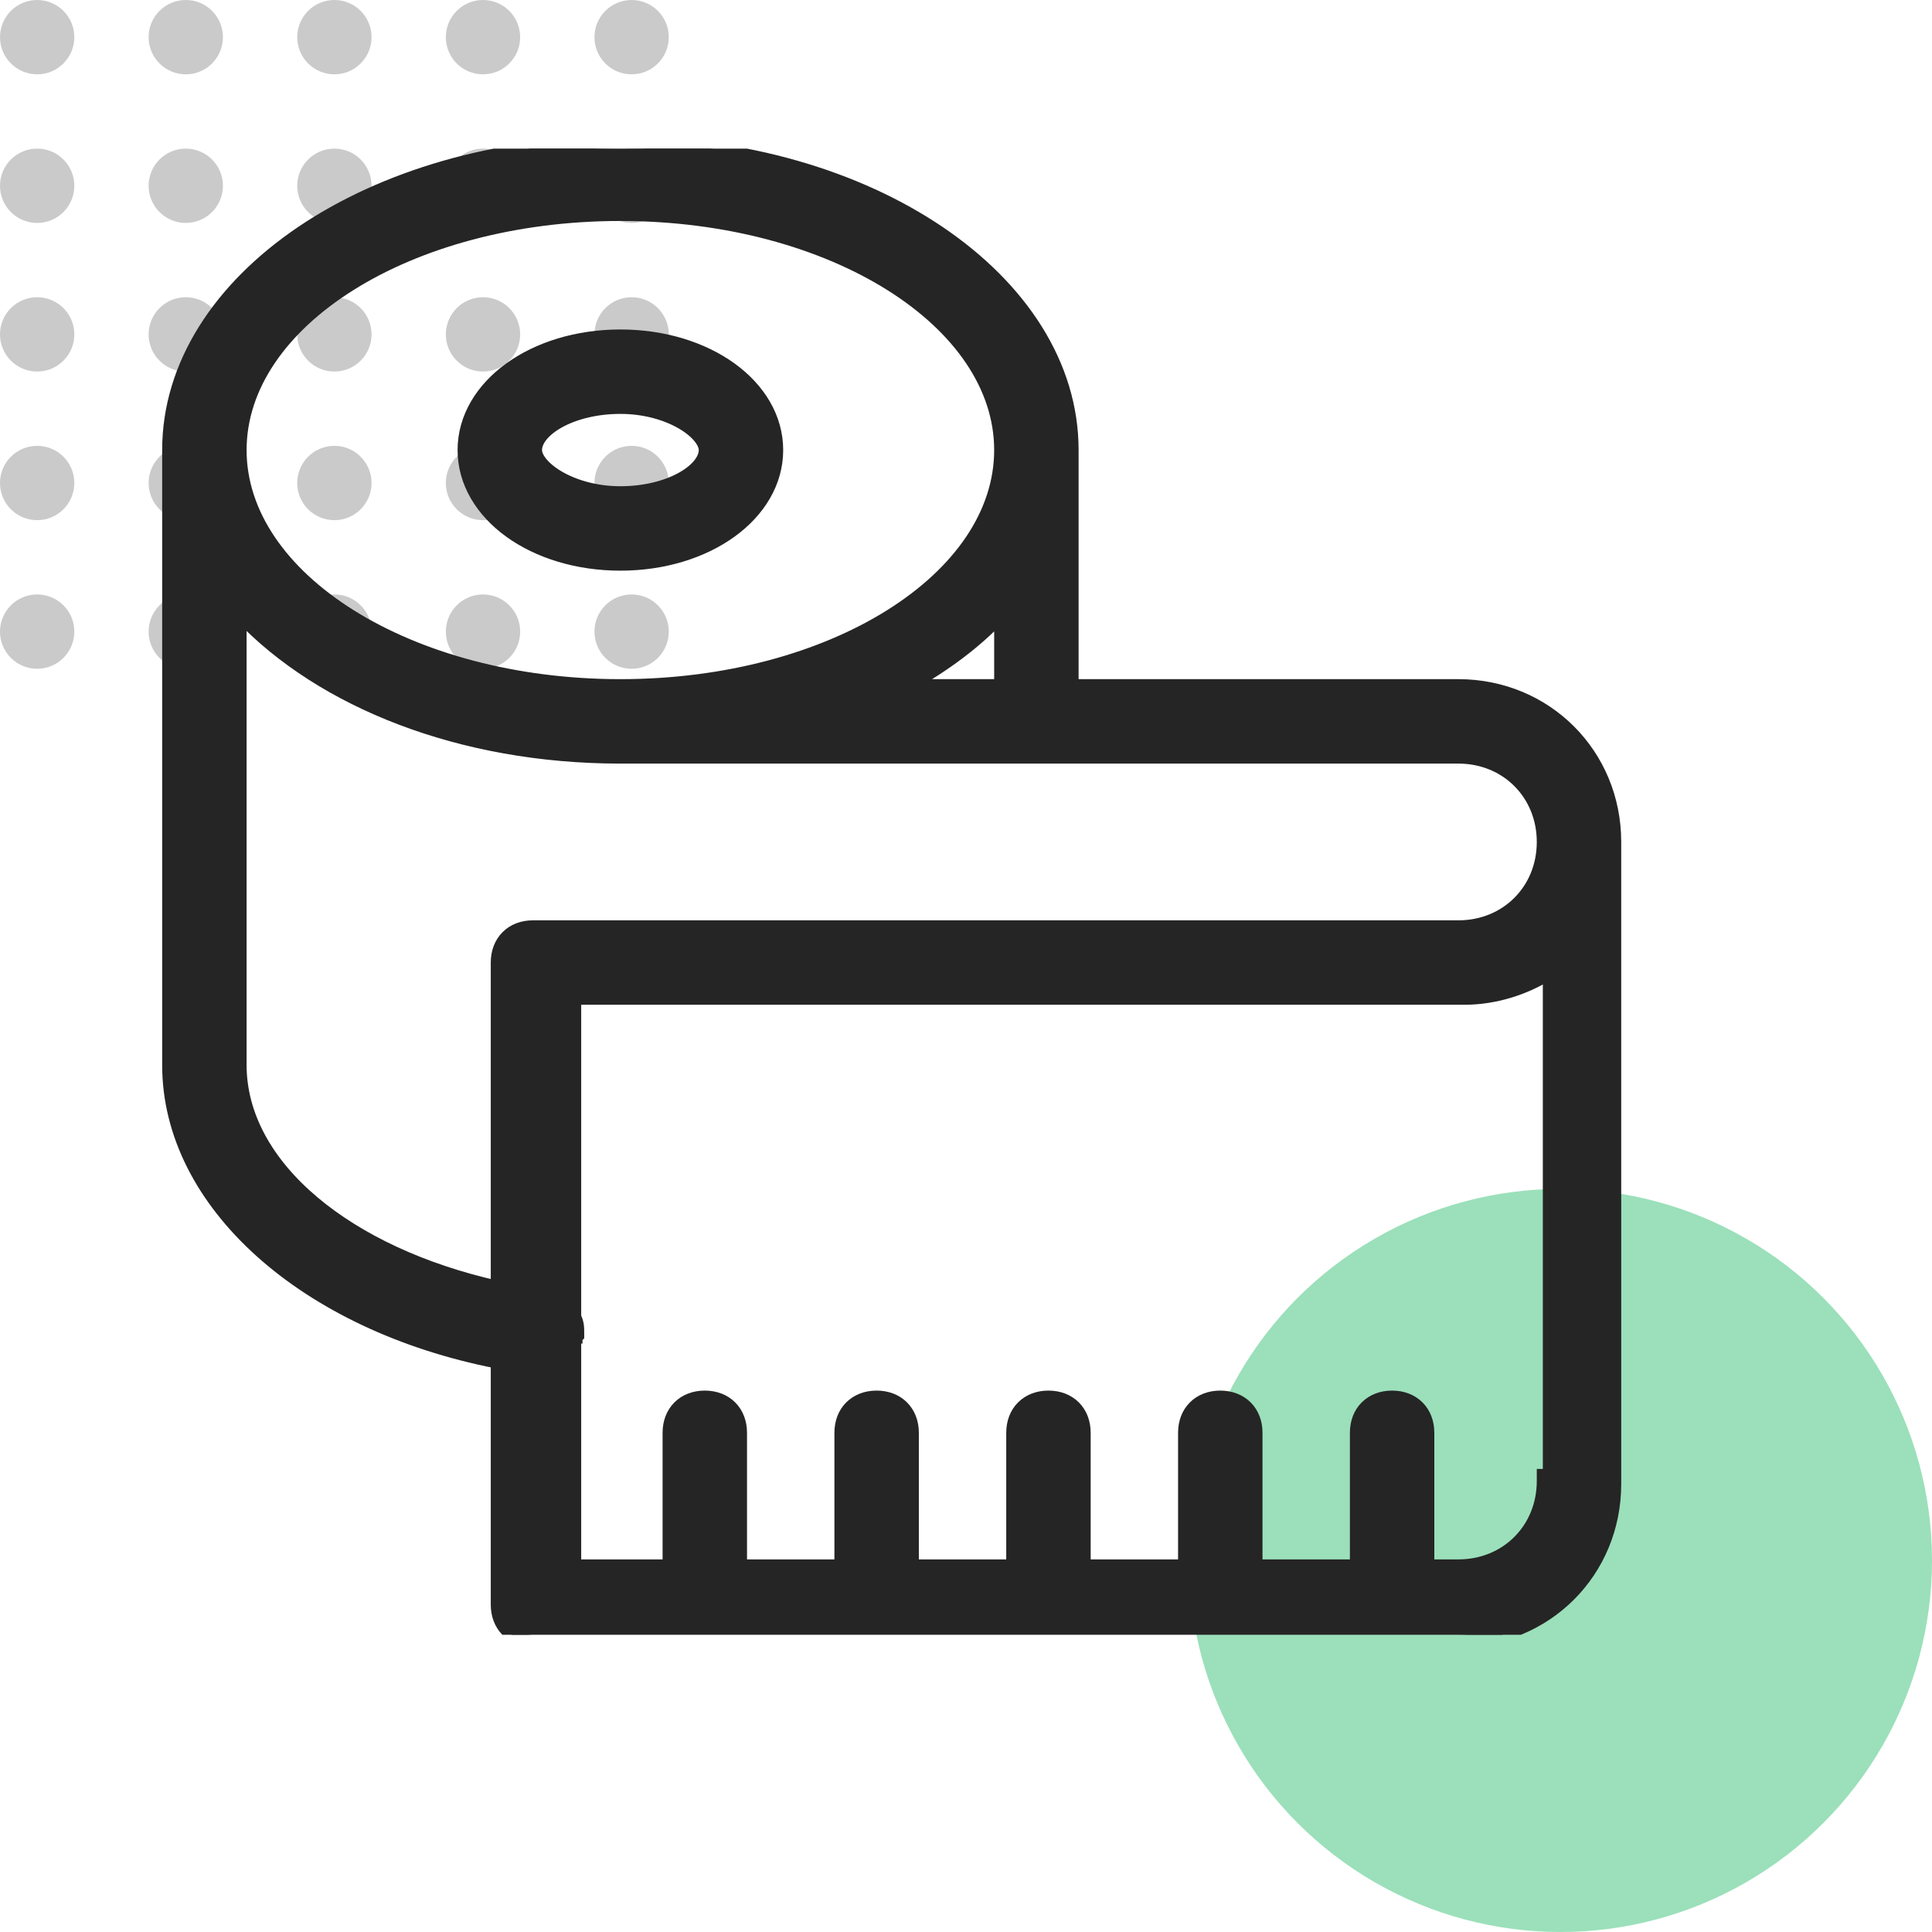 <svg xmlns="http://www.w3.org/2000/svg" width="64" height="64" viewBox="0 0 64 64" fill="none"><path d="M2.462 1.231C2.462 1.911 1.911 2.462 1.231 2.462C0.551 2.462 0 1.911 0 1.231C0 0.551 0.551 0 1.231 0C1.911 0 2.462 0.551 2.462 1.231Z" fill="#CACACA"></path><path d="M2.462 6.154C2.462 6.834 1.911 7.385 1.231 7.385C0.551 7.385 0 6.834 0 6.154C0 5.474 0.551 4.923 1.231 4.923C1.911 4.923 2.462 5.474 2.462 6.154Z" fill="#CACACA"></path><path d="M2.462 11.077C2.462 11.757 1.911 12.308 1.231 12.308C0.551 12.308 0 11.757 0 11.077C0 10.397 0.551 9.846 1.231 9.846C1.911 9.846 2.462 10.397 2.462 11.077Z" fill="#CACACA"></path><path d="M2.462 16C2.462 16.68 1.911 17.231 1.231 17.231C0.551 17.231 0 16.68 0 16C0 15.32 0.551 14.769 1.231 14.769C1.911 14.769 2.462 15.32 2.462 16Z" fill="#CACACA"></path><path d="M2.462 20.923C2.462 21.603 1.911 22.154 1.231 22.154C0.551 22.154 0 21.603 0 20.923C0 20.243 0.551 19.692 1.231 19.692C1.911 19.692 2.462 20.243 2.462 20.923Z" fill="#CACACA"></path><path d="M7.385 1.231C7.385 1.911 6.834 2.462 6.154 2.462C5.474 2.462 4.923 1.911 4.923 1.231C4.923 0.551 5.474 0 6.154 0C6.834 0 7.385 0.551 7.385 1.231Z" fill="#CACACA"></path><path d="M7.385 6.154C7.385 6.834 6.834 7.385 6.154 7.385C5.474 7.385 4.923 6.834 4.923 6.154C4.923 5.474 5.474 4.923 6.154 4.923C6.834 4.923 7.385 5.474 7.385 6.154Z" fill="#CACACA"></path><path d="M7.385 11.077C7.385 11.757 6.834 12.308 6.154 12.308C5.474 12.308 4.923 11.757 4.923 11.077C4.923 10.397 5.474 9.846 6.154 9.846C6.834 9.846 7.385 10.397 7.385 11.077Z" fill="#CACACA"></path><path d="M7.385 16C7.385 16.68 6.834 17.231 6.154 17.231C5.474 17.231 4.923 16.68 4.923 16C4.923 15.32 5.474 14.769 6.154 14.769C6.834 14.769 7.385 15.32 7.385 16Z" fill="#CACACA"></path><path d="M7.385 20.923C7.385 21.603 6.834 22.154 6.154 22.154C5.474 22.154 4.923 21.603 4.923 20.923C4.923 20.243 5.474 19.692 6.154 19.692C6.834 19.692 7.385 20.243 7.385 20.923Z" fill="#CACACA"></path><path d="M12.308 1.231C12.308 1.911 11.757 2.462 11.077 2.462C10.397 2.462 9.846 1.911 9.846 1.231C9.846 0.551 10.397 0 11.077 0C11.757 0 12.308 0.551 12.308 1.231Z" fill="#CACACA"></path><path d="M12.308 6.154C12.308 6.834 11.757 7.385 11.077 7.385C10.397 7.385 9.846 6.834 9.846 6.154C9.846 5.474 10.397 4.923 11.077 4.923C11.757 4.923 12.308 5.474 12.308 6.154Z" fill="#CACACA"></path><path d="M12.308 11.077C12.308 11.757 11.757 12.308 11.077 12.308C10.397 12.308 9.846 11.757 9.846 11.077C9.846 10.397 10.397 9.846 11.077 9.846C11.757 9.846 12.308 10.397 12.308 11.077Z" fill="#CACACA"></path><path d="M12.308 16C12.308 16.68 11.757 17.231 11.077 17.231C10.397 17.231 9.846 16.68 9.846 16C9.846 15.32 10.397 14.769 11.077 14.769C11.757 14.769 12.308 15.32 12.308 16Z" fill="#CACACA"></path><path d="M12.308 20.923C12.308 21.603 11.757 22.154 11.077 22.154C10.397 22.154 9.846 21.603 9.846 20.923C9.846 20.243 10.397 19.692 11.077 19.692C11.757 19.692 12.308 20.243 12.308 20.923Z" fill="#CACACA"></path><path d="M17.231 1.231C17.231 1.911 16.68 2.462 16 2.462C15.32 2.462 14.769 1.911 14.769 1.231C14.769 0.551 15.32 0 16 0C16.68 0 17.231 0.551 17.231 1.231Z" fill="#CACACA"></path><path d="M17.231 6.154C17.231 6.834 16.68 7.385 16 7.385C15.32 7.385 14.769 6.834 14.769 6.154C14.769 5.474 15.32 4.923 16 4.923C16.68 4.923 17.231 5.474 17.231 6.154Z" fill="#CACACA"></path><path d="M17.231 11.077C17.231 11.757 16.68 12.308 16 12.308C15.32 12.308 14.769 11.757 14.769 11.077C14.769 10.397 15.32 9.846 16 9.846C16.68 9.846 17.231 10.397 17.231 11.077Z" fill="#CACACA"></path><path d="M17.231 16C17.231 16.68 16.68 17.231 16 17.231C15.32 17.231 14.769 16.68 14.769 16C14.769 15.32 15.32 14.769 16 14.769C16.68 14.769 17.231 15.32 17.231 16Z" fill="#CACACA"></path><path d="M17.231 20.923C17.231 21.603 16.68 22.154 16 22.154C15.32 22.154 14.769 21.603 14.769 20.923C14.769 20.243 15.32 19.692 16 19.692C16.68 19.692 17.231 20.243 17.231 20.923Z" fill="#CACACA"></path><path d="M22.154 1.231C22.154 1.911 21.603 2.462 20.923 2.462C20.243 2.462 19.692 1.911 19.692 1.231C19.692 0.551 20.243 0 20.923 0C21.603 0 22.154 0.551 22.154 1.231Z" fill="#CACACA"></path><path d="M22.154 6.154C22.154 6.834 21.603 7.385 20.923 7.385C20.243 7.385 19.692 6.834 19.692 6.154C19.692 5.474 20.243 4.923 20.923 4.923C21.603 4.923 22.154 5.474 22.154 6.154Z" fill="#CACACA"></path><path d="M22.154 11.077C22.154 11.757 21.603 12.308 20.923 12.308C20.243 12.308 19.692 11.757 19.692 11.077C19.692 10.397 20.243 9.846 20.923 9.846C21.603 9.846 22.154 10.397 22.154 11.077Z" fill="#CACACA"></path><path d="M22.154 16C22.154 16.68 21.603 17.231 20.923 17.231C20.243 17.231 19.692 16.68 19.692 16C19.692 15.32 20.243 14.769 20.923 14.769C21.603 14.769 22.154 15.32 22.154 16Z" fill="#CACACA"></path><path d="M22.154 20.923C22.154 21.603 21.603 22.154 20.923 22.154C20.243 22.154 19.692 21.603 19.692 20.923C19.692 20.243 20.243 19.692 20.923 19.692C21.603 19.692 22.154 20.243 22.154 20.923Z" fill="#CACACA"></path><circle cx="51.692" cy="51.692" r="12.308" fill="#9BE0BA"></circle><g clip-path="url(#clip0_4855_93560)"><path d="M20.551 11.114C19.117 11.114 17.826 11.524 16.889 12.2C15.952 12.877 15.358 13.831 15.358 14.909C15.358 15.987 15.952 16.941 16.889 17.618C17.826 18.294 19.117 18.704 20.551 18.704C21.986 18.704 23.276 18.294 24.213 17.618C25.151 16.941 25.744 15.987 25.744 14.909C25.744 13.831 25.151 12.877 24.213 12.2C23.276 11.524 21.986 11.114 20.551 11.114ZM20.551 16.307C19.736 16.307 19.022 16.091 18.517 15.797C18.264 15.65 18.07 15.487 17.94 15.328C17.809 15.166 17.755 15.022 17.755 14.909C17.755 14.62 17.999 14.273 18.514 13.985C19.017 13.704 19.732 13.511 20.551 13.511C21.366 13.511 22.08 13.727 22.585 14.021C22.838 14.168 23.033 14.331 23.162 14.491C23.293 14.652 23.347 14.796 23.347 14.909C23.347 15.198 23.103 15.545 22.588 15.833C22.085 16.114 21.37 16.307 20.551 16.307Z" fill="#252525" stroke="#252525" stroke-width="0.4"></path><path d="M48.312 51.857H47.314V47.463C47.314 47.118 47.198 46.815 46.981 46.598C46.763 46.381 46.46 46.265 46.115 46.265C45.77 46.265 45.467 46.381 45.25 46.598C45.032 46.815 44.917 47.118 44.917 47.463V51.857H41.622V47.463C41.622 47.118 41.506 46.815 41.289 46.598C41.071 46.381 40.768 46.265 40.423 46.265C40.078 46.265 39.775 46.381 39.558 46.598C39.34 46.815 39.225 47.118 39.225 47.463V51.857H35.93V47.463C35.93 47.118 35.814 46.815 35.597 46.598C35.379 46.381 35.076 46.265 34.731 46.265C34.386 46.265 34.083 46.381 33.866 46.598C33.648 46.815 33.533 47.118 33.533 47.463V51.857H30.238V47.463C30.238 47.118 30.122 46.815 29.905 46.598C29.687 46.381 29.384 46.265 29.039 46.265C28.694 46.265 28.391 46.381 28.174 46.598C27.956 46.815 27.841 47.118 27.841 47.463V51.857H24.546V47.463C24.546 47.118 24.43 46.815 24.213 46.598C23.995 46.381 23.692 46.265 23.347 46.265C23.002 46.265 22.699 46.381 22.482 46.598C22.265 46.815 22.149 47.118 22.149 47.463V51.857H19.053L19.053 44.372C19.054 44.372 19.056 44.361 19.07 44.341C19.072 44.337 19.075 44.334 19.078 44.33C19.082 44.324 19.086 44.319 19.09 44.315L19.095 44.309L19.095 44.309L19.095 44.309L19.095 44.309L19.095 44.309L19.096 44.309L19.096 44.308L19.153 44.251V44.168L19.153 44.159C19.153 44.066 19.153 43.977 19.138 43.885C19.124 43.799 19.097 43.717 19.053 43.623V33.084H48.512C49.515 33.084 50.516 32.765 51.308 32.265V48.861H51.108V49.061C51.108 50.648 49.899 51.857 48.312 51.857ZM48.312 22.698H35.53V14.909C35.53 12.077 33.831 9.525 31.124 7.691C28.415 5.856 24.68 4.723 20.551 4.723C16.422 4.723 12.687 5.856 9.979 7.691C7.271 9.525 5.572 12.077 5.572 14.909V35.28C5.572 39.878 10.112 43.889 16.457 45.132V53.155C16.457 53.5 16.573 53.803 16.79 54.021C17.007 54.238 17.31 54.354 17.655 54.354H48.312C51.219 54.354 53.505 52.067 53.505 49.161V27.891C53.505 24.984 51.219 22.698 48.312 22.698ZM20.551 7.12C24.065 7.12 27.222 8.011 29.495 9.436C31.77 10.863 33.133 12.806 33.133 14.909C33.133 17.012 31.77 18.955 29.495 20.382C27.222 21.807 24.065 22.698 20.551 22.698C17.038 22.698 13.88 21.807 11.608 20.382C9.332 18.955 7.969 17.012 7.969 14.909C7.969 12.806 9.332 10.863 11.608 9.436C13.88 8.011 17.038 7.12 20.551 7.12ZM30.144 22.698C31.29 22.056 32.315 21.3 33.133 20.429V22.698H30.144ZM16.457 31.885V42.621C13.989 42.066 11.888 41.077 10.394 39.821C8.852 38.523 7.969 36.952 7.969 35.28V20.419C10.67 23.251 15.253 25.095 20.551 25.095H48.312C49.899 25.095 51.108 26.304 51.108 27.891C51.108 29.478 49.899 30.687 48.312 30.687H17.655C17.31 30.687 17.007 30.802 16.79 31.02C16.573 31.237 16.457 31.54 16.457 31.885Z" fill="#252525" stroke="#252525" stroke-width="0.4"></path></g><defs><clipPath id="clip0_4855_93560"><rect width="49.231" height="49.231" fill="white" transform="translate(4.923 4.923)"></rect></clipPath></defs></svg>